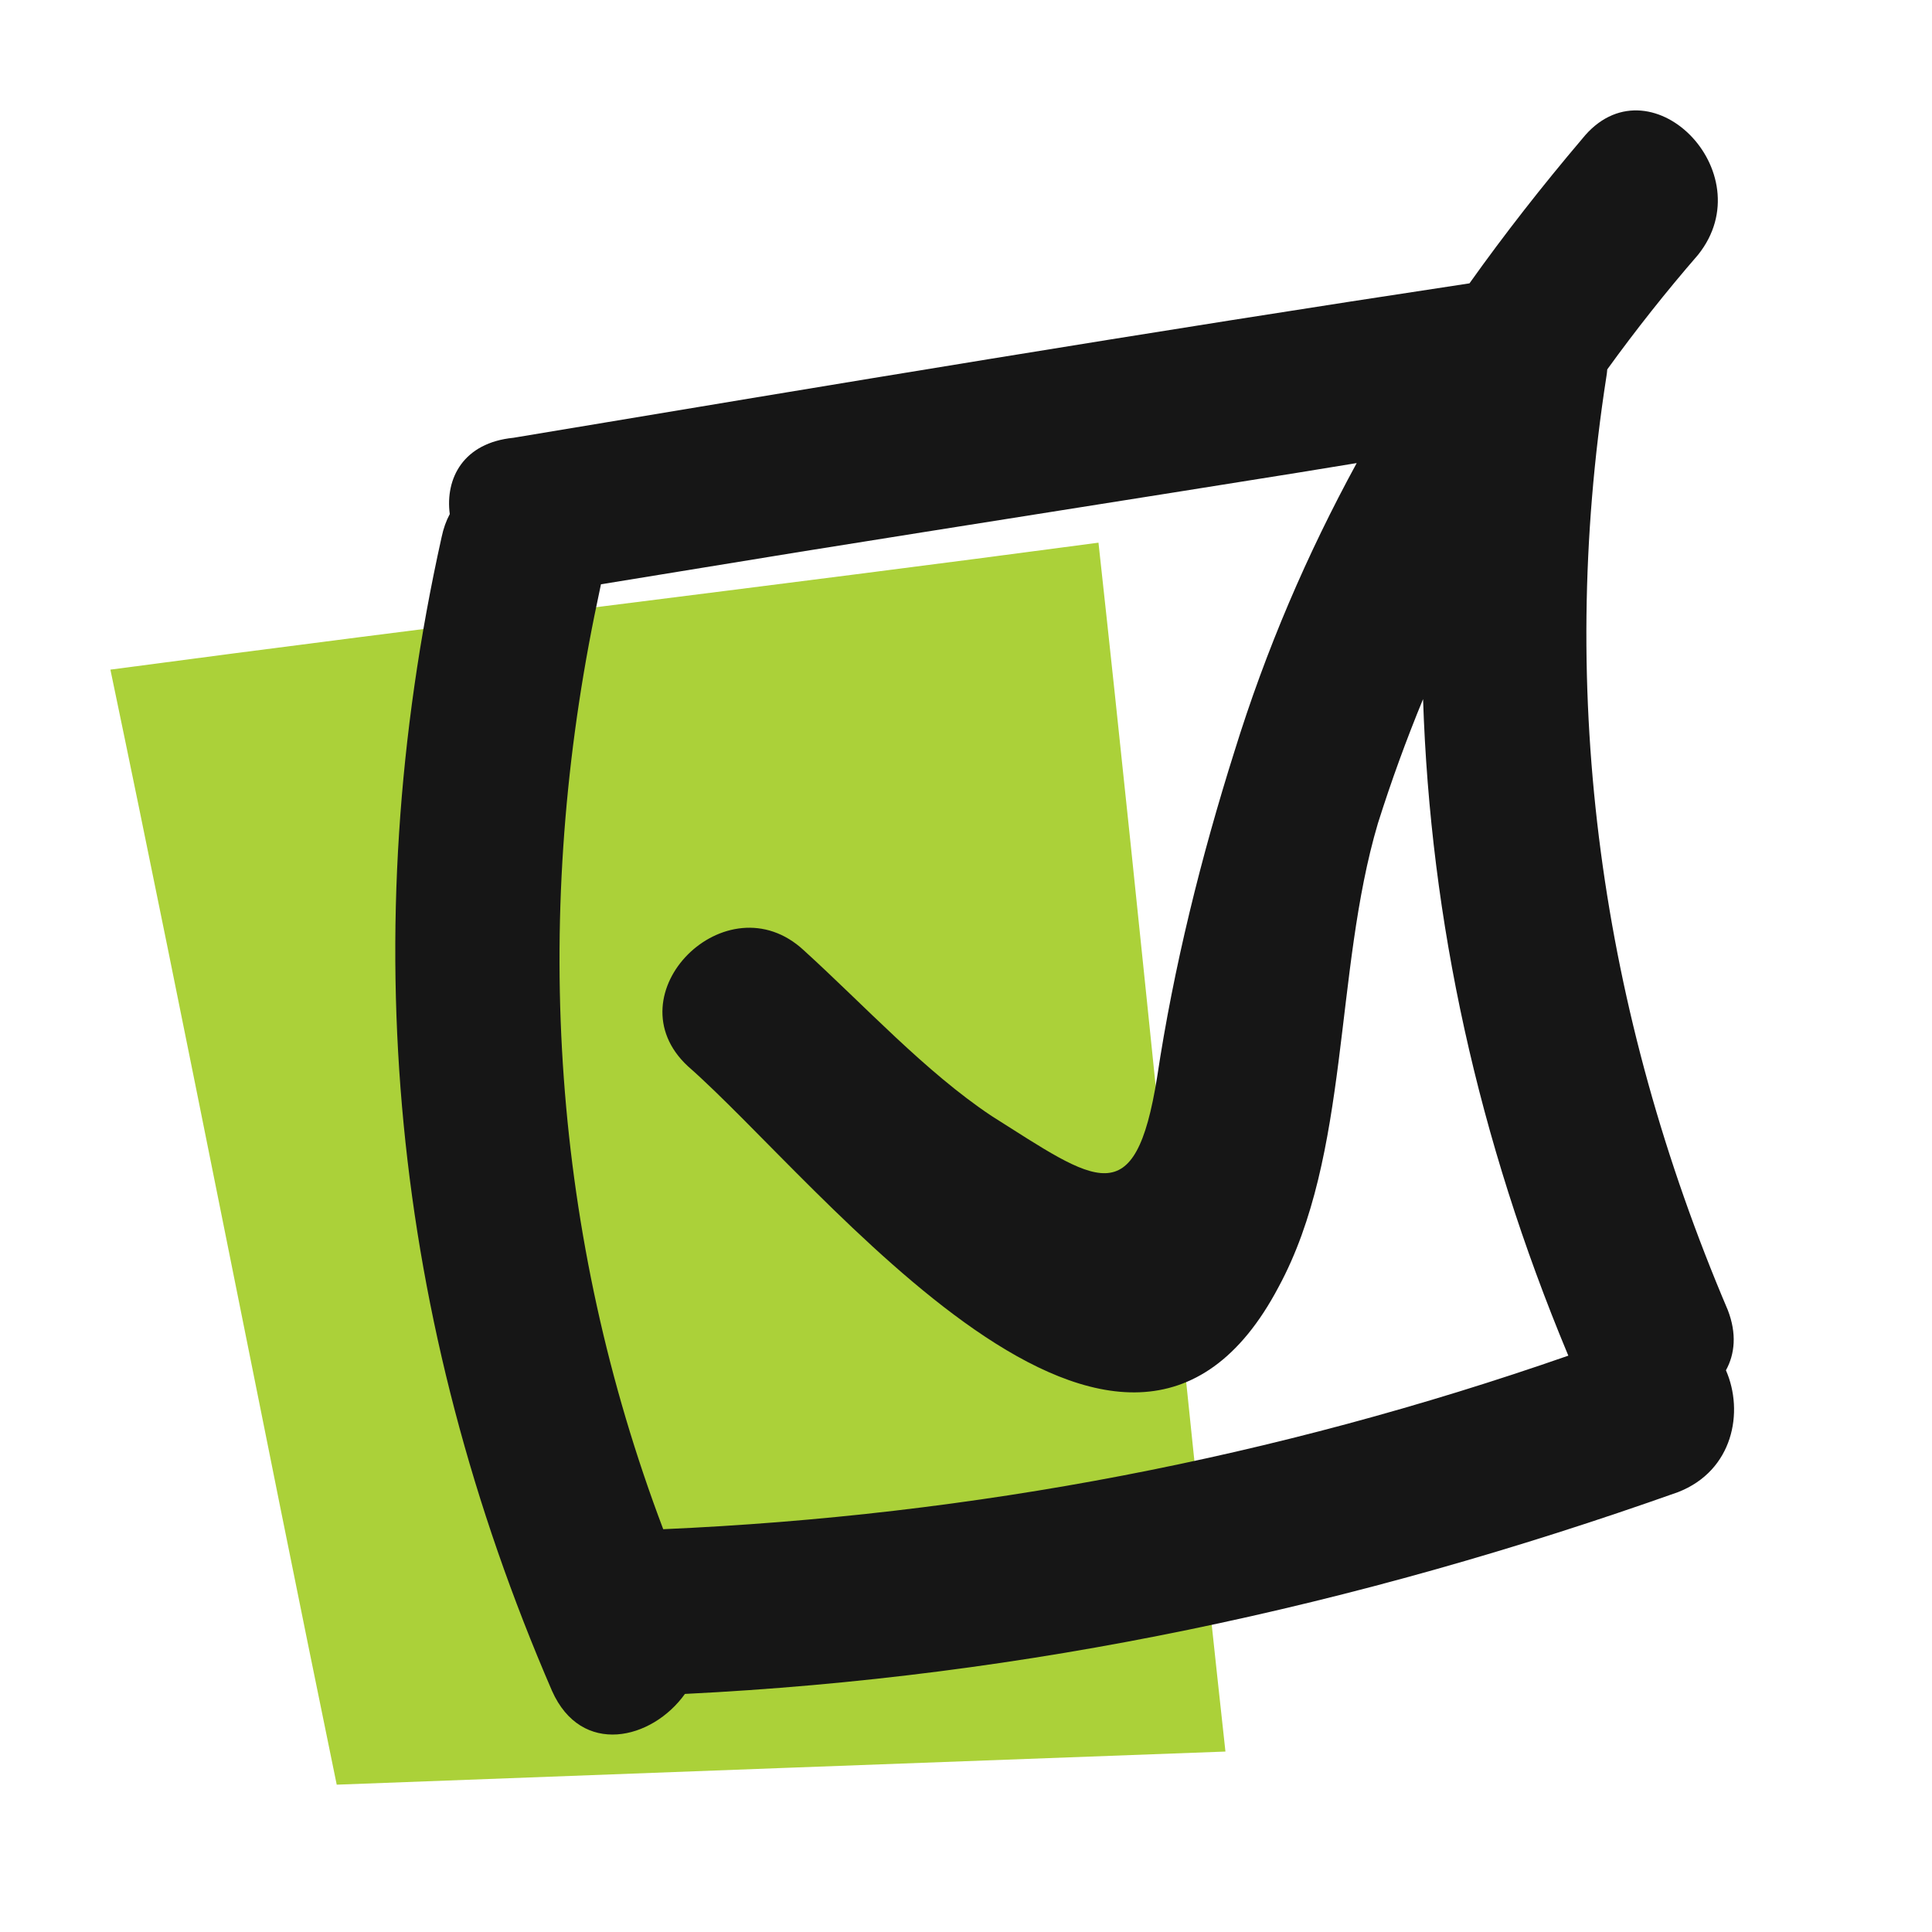 <?xml version="1.0" encoding="UTF-8"?> <svg xmlns="http://www.w3.org/2000/svg" xmlns:xlink="http://www.w3.org/1999/xlink" width="35px" height="35px" viewBox="0 0 35 35"> <!-- Generator: Sketch 63.1 (92452) - https://sketch.com --> <title>check</title> <desc>Created with Sketch.</desc> <g id="check" stroke="none" stroke-width="1" fill="none" fill-rule="evenodd"> <g id="Group" transform="translate(2, 2)" fill-rule="nonzero"> <path d="M0,10.131 C6,9.331 11.9,8.631 17.9,7.831 C18.7,15.131 19.4,22.431 20.2,29.731 C14.8,29.931 9.4,30.131 4.1,30.331 C2.7,23.531 1.4,16.831 0,10.131 Z" id="Path" fill="#ABD139"></path> <path d="M26.662,0.516 C27.862,-0.984 29.962,1.116 28.762,2.616 C28.183,3.284 27.634,3.977 27.117,4.692 C27.114,4.738 27.108,4.784 27.1,4.831 C26.2,10.631 27,16.331 29.3,21.731 C29.466,22.159 29.429,22.53 29.267,22.824 C29.597,23.576 29.399,24.642 28.4,25.031 C22.548,27.107 16.607,28.382 10.408,28.687 C9.812,29.522 8.531,29.826 8,28.631 C5.1,21.931 4.4,14.931 6,7.731 C6.033,7.573 6.083,7.434 6.148,7.313 C6.063,6.664 6.395,6.021 7.3,5.931 C13.074,4.968 18.847,4.006 24.621,3.133 C25.258,2.238 25.94,1.367 26.662,0.516 Z M22.578,6.389 L21.5,6.565 C18.5,7.046 15.5,7.515 12.5,7.996 L8.887,8.585 L8.77,9.145 C7.637,14.741 8.006,20.4 10.015,25.703 C15.642,25.457 21.107,24.408 26.412,22.559 L26.4,22.531 C24.777,18.636 23.913,14.699 23.78,10.665 C23.476,11.402 23.203,12.153 22.962,12.916 C22.162,15.616 22.462,18.916 21.162,21.316 C18.362,26.616 12.862,19.416 10.462,17.316 C9.062,16.016 11.162,13.916 12.562,15.216 C13.662,16.216 14.762,17.416 15.962,18.216 C17.862,19.416 18.562,20.016 18.962,17.516 C19.262,15.516 19.762,13.516 20.362,11.616 C20.934,9.766 21.682,8.032 22.578,6.389 Z" id="Combined-Shape" fill="#161616"></path> </g> </g> </svg> 